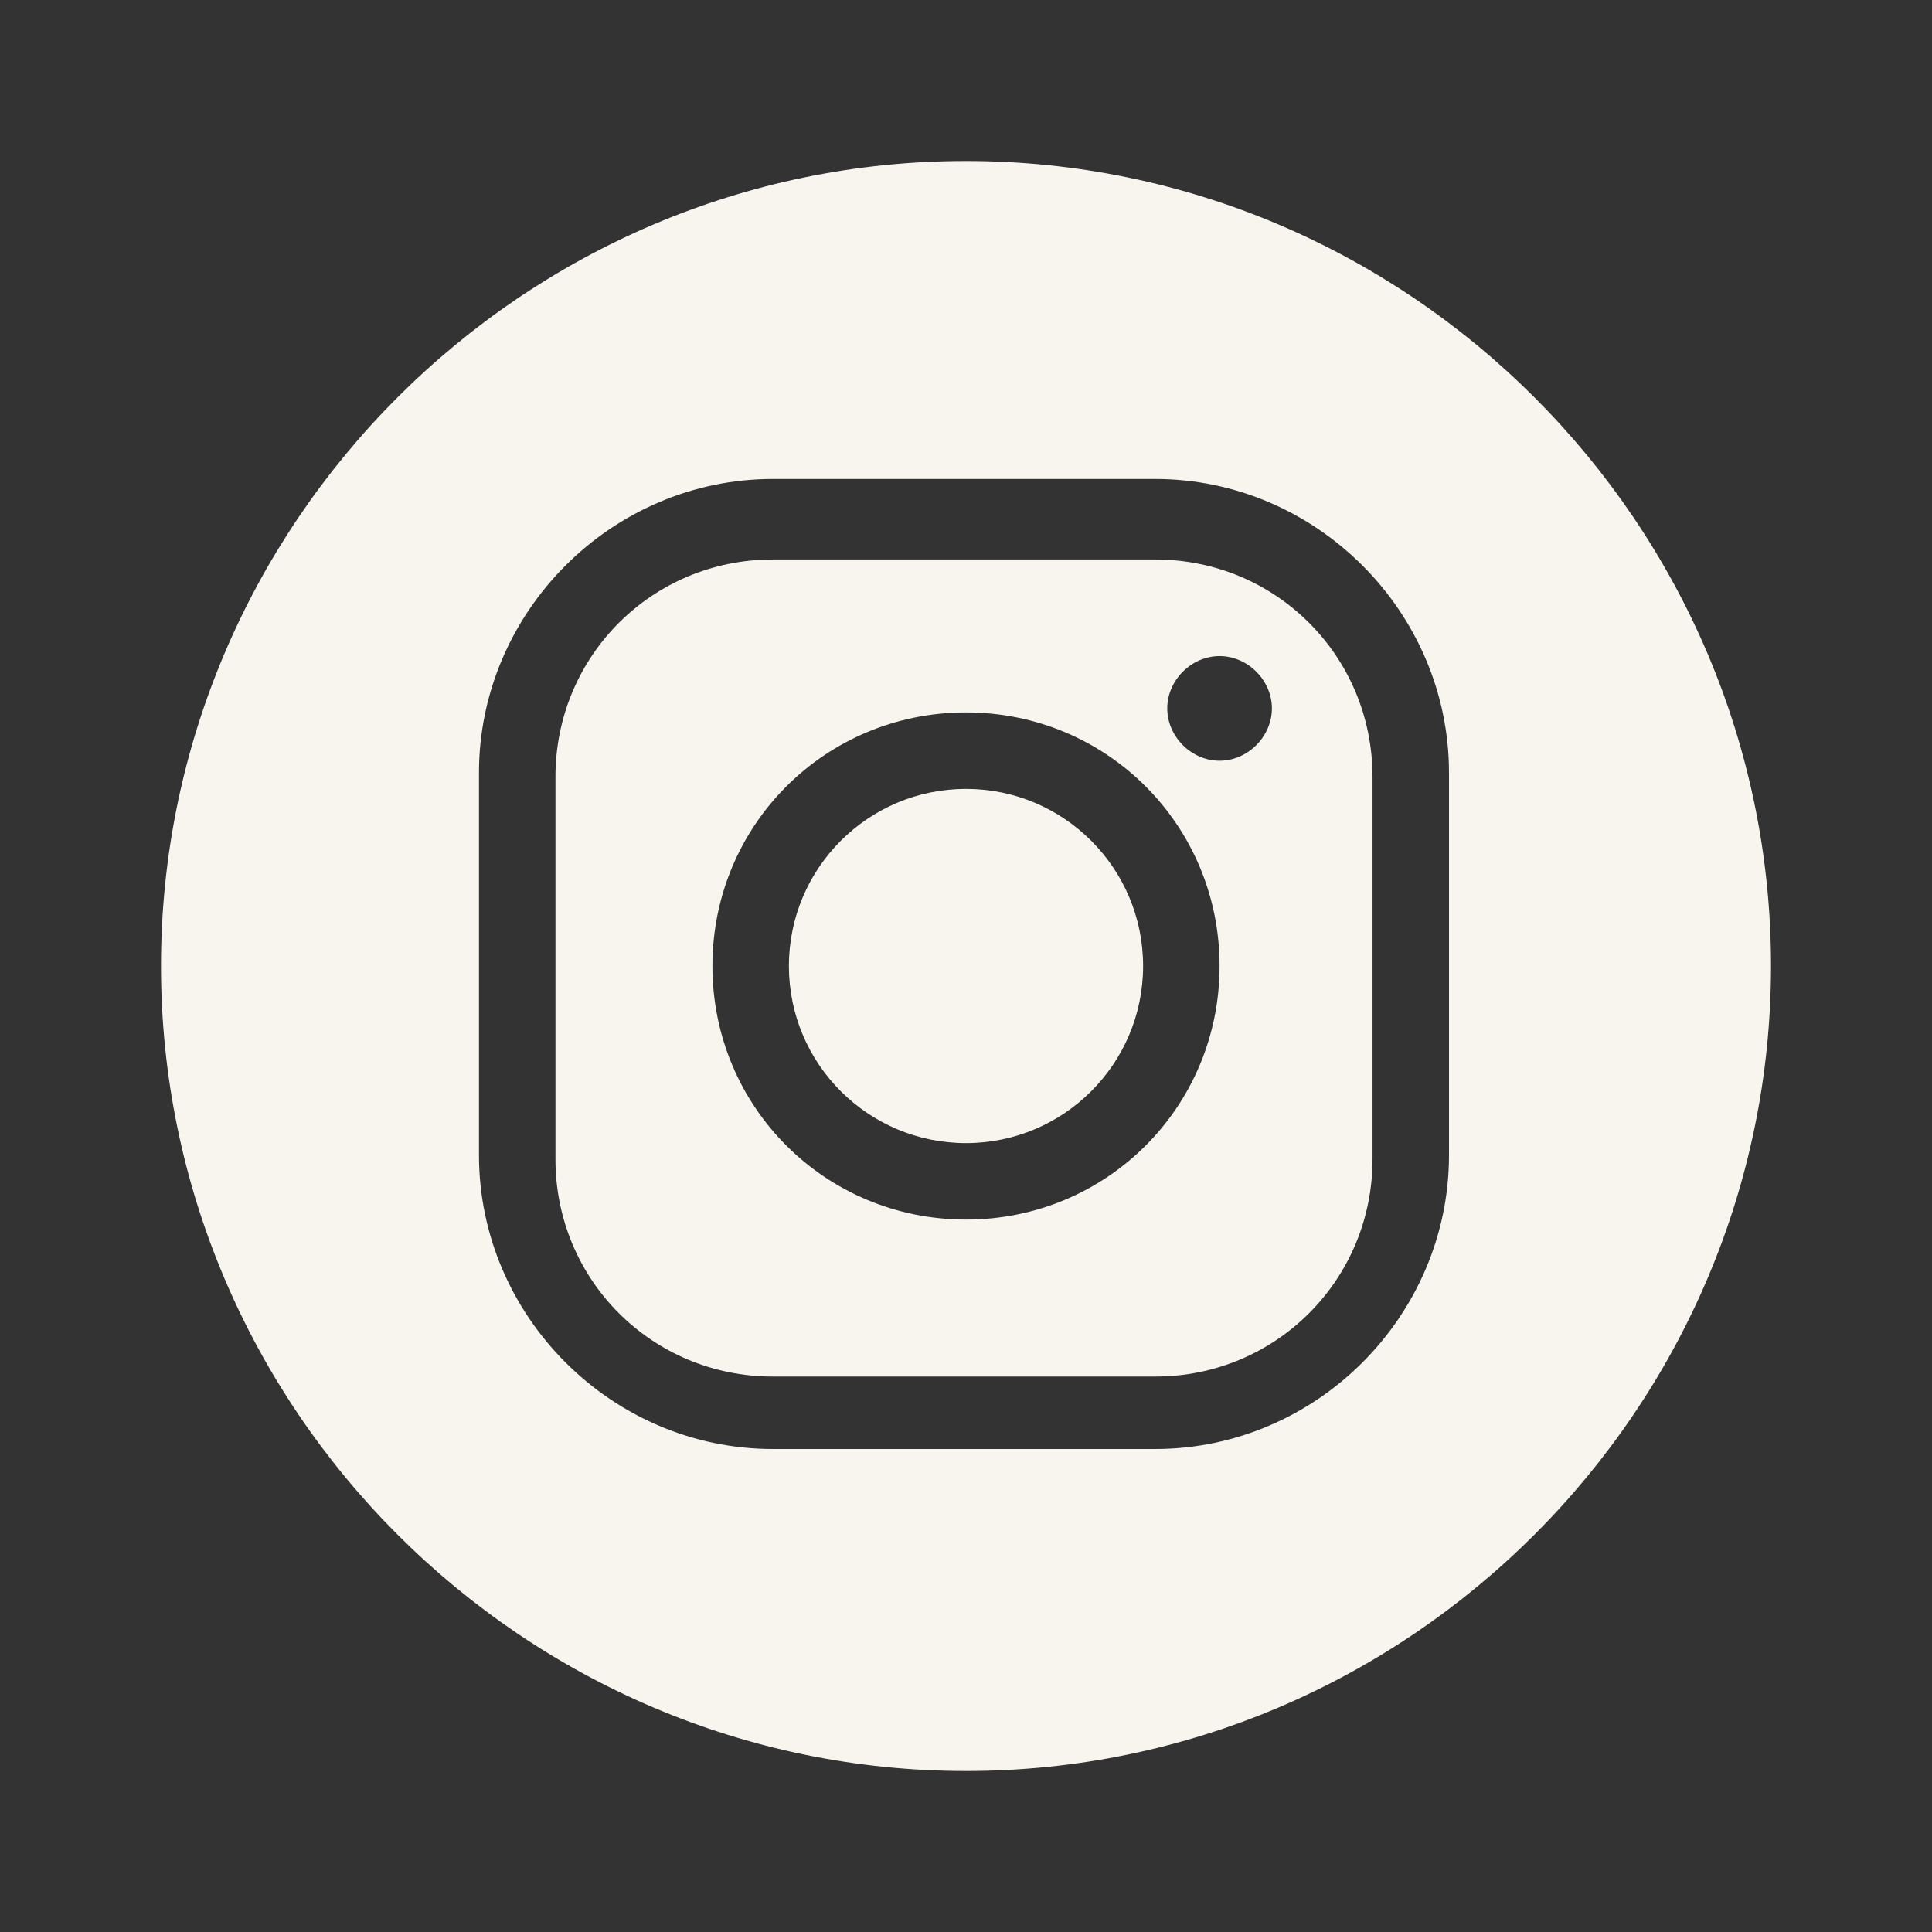 <?xml version="1.0" encoding="utf-8"?>
<!-- Generator: Adobe Illustrator 25.3.1, SVG Export Plug-In . SVG Version: 6.00 Build 0)  -->
<svg version="1.1" id="Layer_1" xmlns="http://www.w3.org/2000/svg" xmlns:xlink="http://www.w3.org/1999/xlink" x="0px" y="0px"
	 viewBox="0 0 48 48" style="enable-background:new 0 0 48 48;" xml:space="preserve">
<rect x="0" y="0" width="48" height="48" fill="#333333" stroke="none"/>
<style type="text/css">
	.st0{fill:#F7F5EE;}
</style>
<g>
	<path class="st0" d="M28.7,13.9h-9.5c-3,0-5.4,2.4-5.4,5.4v9.5c0,3,2.4,5.4,5.4,5.4h9.5c3,0,5.4-2.4,5.4-5.4v-9.5
		C34.1,16.3,31.7,13.9,28.7,13.9z M24,30.3c-3.5,0-6.3-2.8-6.3-6.3s2.8-6.3,6.3-6.3s6.3,2.8,6.3,6.3S27.5,30.3,24,30.3z M30.3,18.9
		c-0.7,0-1.3-0.6-1.3-1.3s0.6-1.3,1.3-1.3s1.3,0.6,1.3,1.3S31,18.9,30.3,18.9z"/>
	<circle class="st0" cx="24" cy="24" r="4.4"/>
	<path class="st0" d="M24,4C13,4,4,13,4,24s9,20,20,20s20-9,20-20S35,4,24,4z M36,28.7c0,4-3.3,7.3-7.3,7.3h-9.5
		c-4,0-7.3-3.3-7.3-7.3v-9.5c0-4,3.3-7.3,7.3-7.3h9.5c4,0,7.3,3.3,7.3,7.3V28.7z"/>
</g>
</svg>
